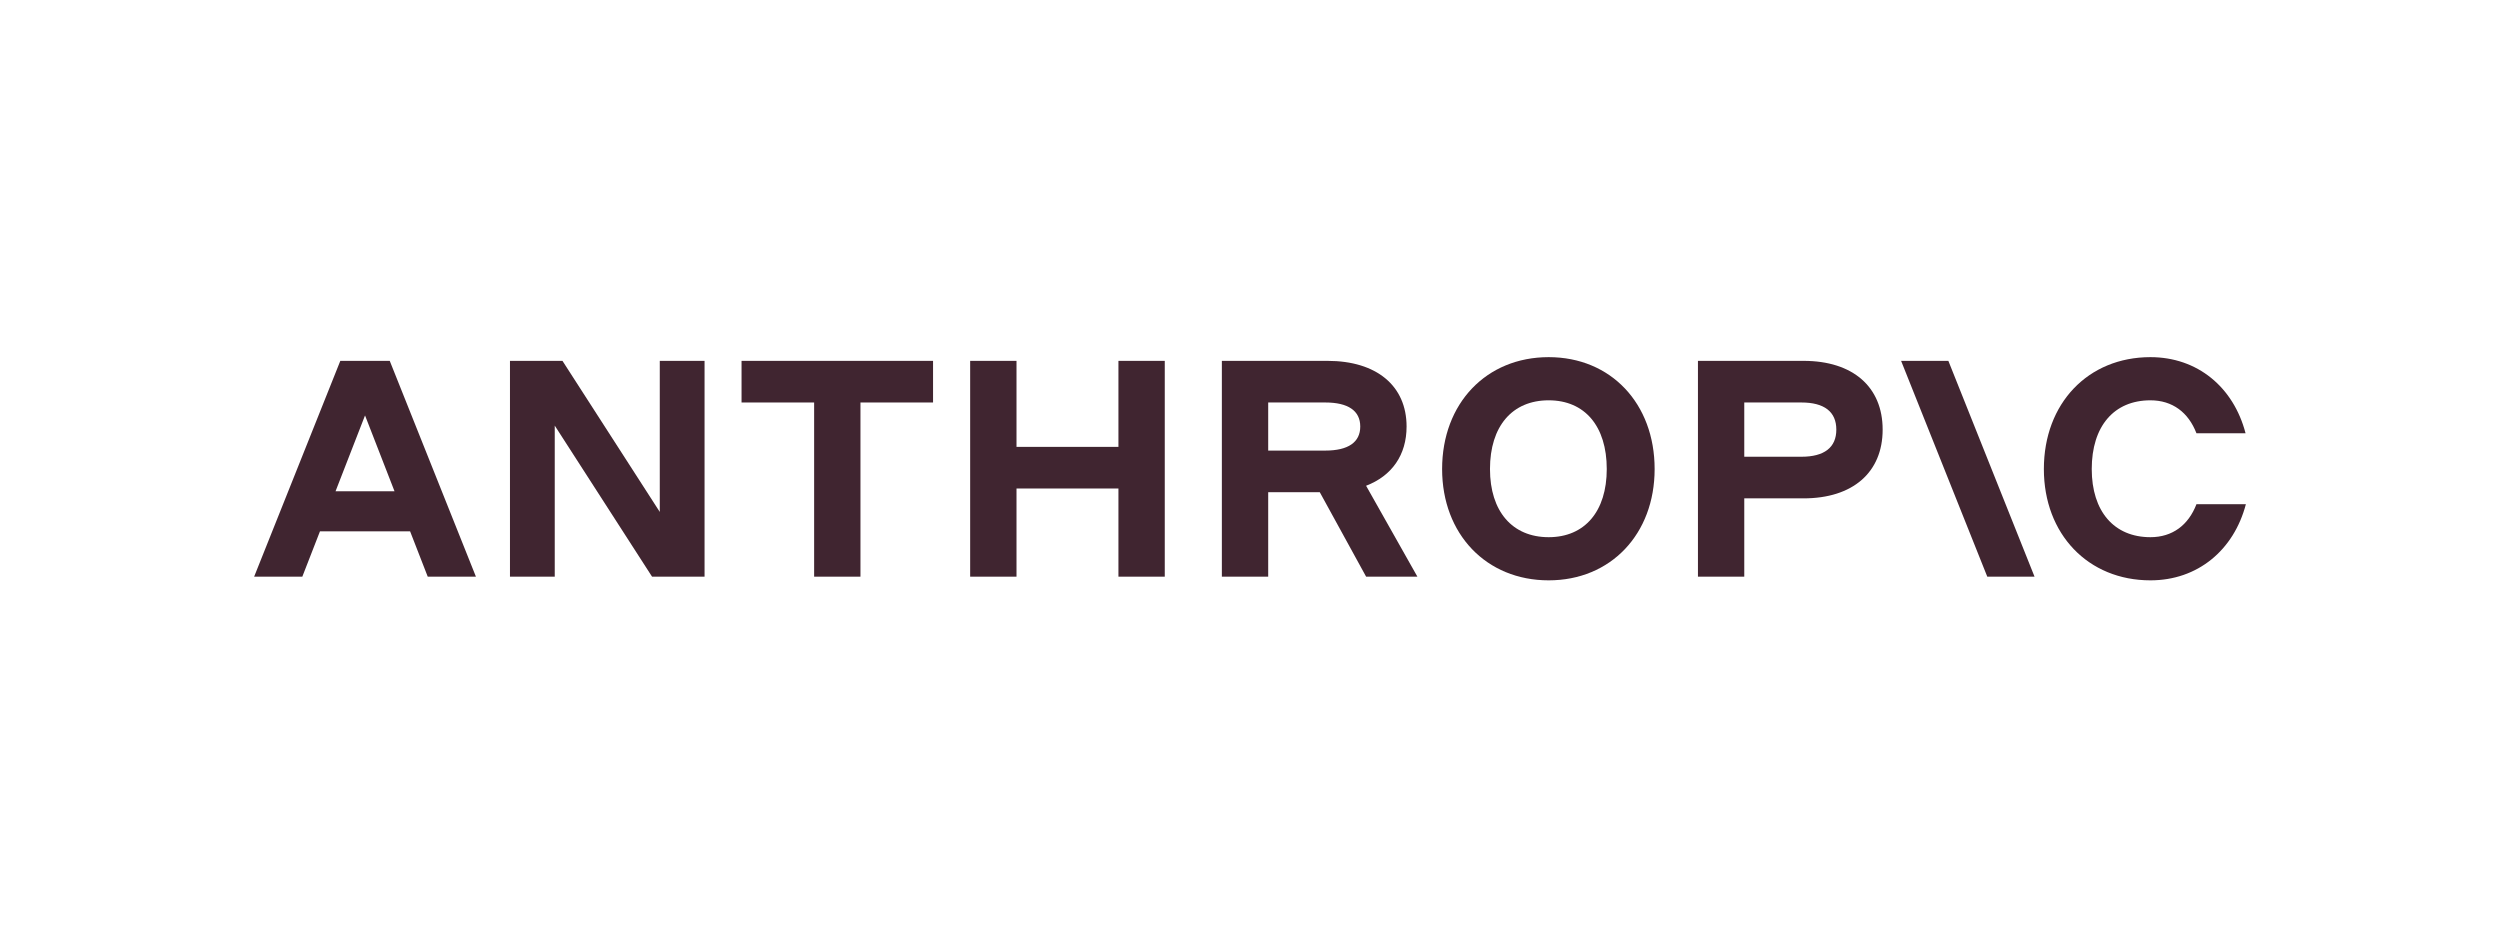 <?xml version="1.0" encoding="utf-8"?>
<svg xmlns="http://www.w3.org/2000/svg" width="168" height="64" viewBox="0 0 168 64" fill="none">
<g clip-path="url(#clip0_3368_3038)">
<path d="M49.832 27.047H54.71V38.752H57.823V27.047H62.701V24.25H49.832V27.047Z" fill="#402530"/>
<path d="M44.337 34.402L37.798 24.25H34.27V38.752H37.279V28.601L43.818 38.752H47.346V24.25H44.337V34.402Z" fill="#402530"/>
<path d="M75.159 30.03H68.309V24.25H65.195V38.752H68.309V32.827H75.159V38.752H78.272V24.25H75.159V30.03Z" fill="#402530"/>
<path d="M22.869 24.25L17.078 38.752H20.316L21.501 35.707H27.559L28.744 38.752H31.982L26.191 24.25H22.869ZM22.548 33.014L24.53 27.917L26.512 33.014H22.548Z" fill="#402530"/>
<path d="M104.071 24C99.878 24 96.91 27.108 96.91 31.52C96.91 35.892 99.878 38.999 104.071 38.999C108.243 38.999 111.191 35.892 111.191 31.52C111.191 27.108 108.243 24 104.071 24ZM104.071 36.099C101.622 36.099 100.127 34.359 100.127 31.52C100.127 28.641 101.622 26.901 104.071 26.901C106.5 26.901 107.974 28.641 107.974 31.52C107.974 34.359 106.5 36.099 104.071 36.099Z" fill="#402530"/>
<path d="M147.602 33.882C147.062 35.291 145.983 36.099 144.509 36.099C142.059 36.099 140.565 34.359 140.565 31.52C140.565 28.641 142.059 26.901 144.509 26.901C145.983 26.901 147.062 27.708 147.602 29.117H150.902C150.093 26.01 147.664 24 144.509 24C140.316 24 137.348 27.108 137.348 31.52C137.348 35.892 140.316 38.999 144.509 38.999C147.685 38.999 150.113 36.969 150.923 33.882H147.602Z" fill="#402530"/>
<path d="M127.754 24.25L133.545 38.752H136.721L130.93 24.25H127.754Z" fill="#402530"/>
<path d="M121.2 24.25H114.102V38.752H117.215V33.49H121.2C124.501 33.49 126.514 31.75 126.514 28.87C126.514 25.99 124.501 24.25 121.2 24.25ZM121.055 30.693H117.215V27.047H121.055C122.591 27.047 123.401 27.668 123.401 28.87C123.401 30.072 122.591 30.693 121.055 30.693Z" fill="#402530"/>
<path d="M94.522 28.663C94.522 25.928 92.509 24.25 89.208 24.25H82.109V38.752H85.223V33.076H88.689L91.803 38.752H95.249L91.801 32.643C93.531 31.979 94.522 30.581 94.522 28.663ZM85.223 27.047H89.063C90.599 27.047 91.409 27.606 91.409 28.663C91.409 29.72 90.599 30.279 89.063 30.279H85.223V27.047Z" fill="#402530"/>
</g>
<defs>
<clipPath id="clip0_3368_3038">
<rect width="133.841" height="14.999" fill="white" transform="translate(17.078 24)"/>
</clipPath>
</defs>
</svg>